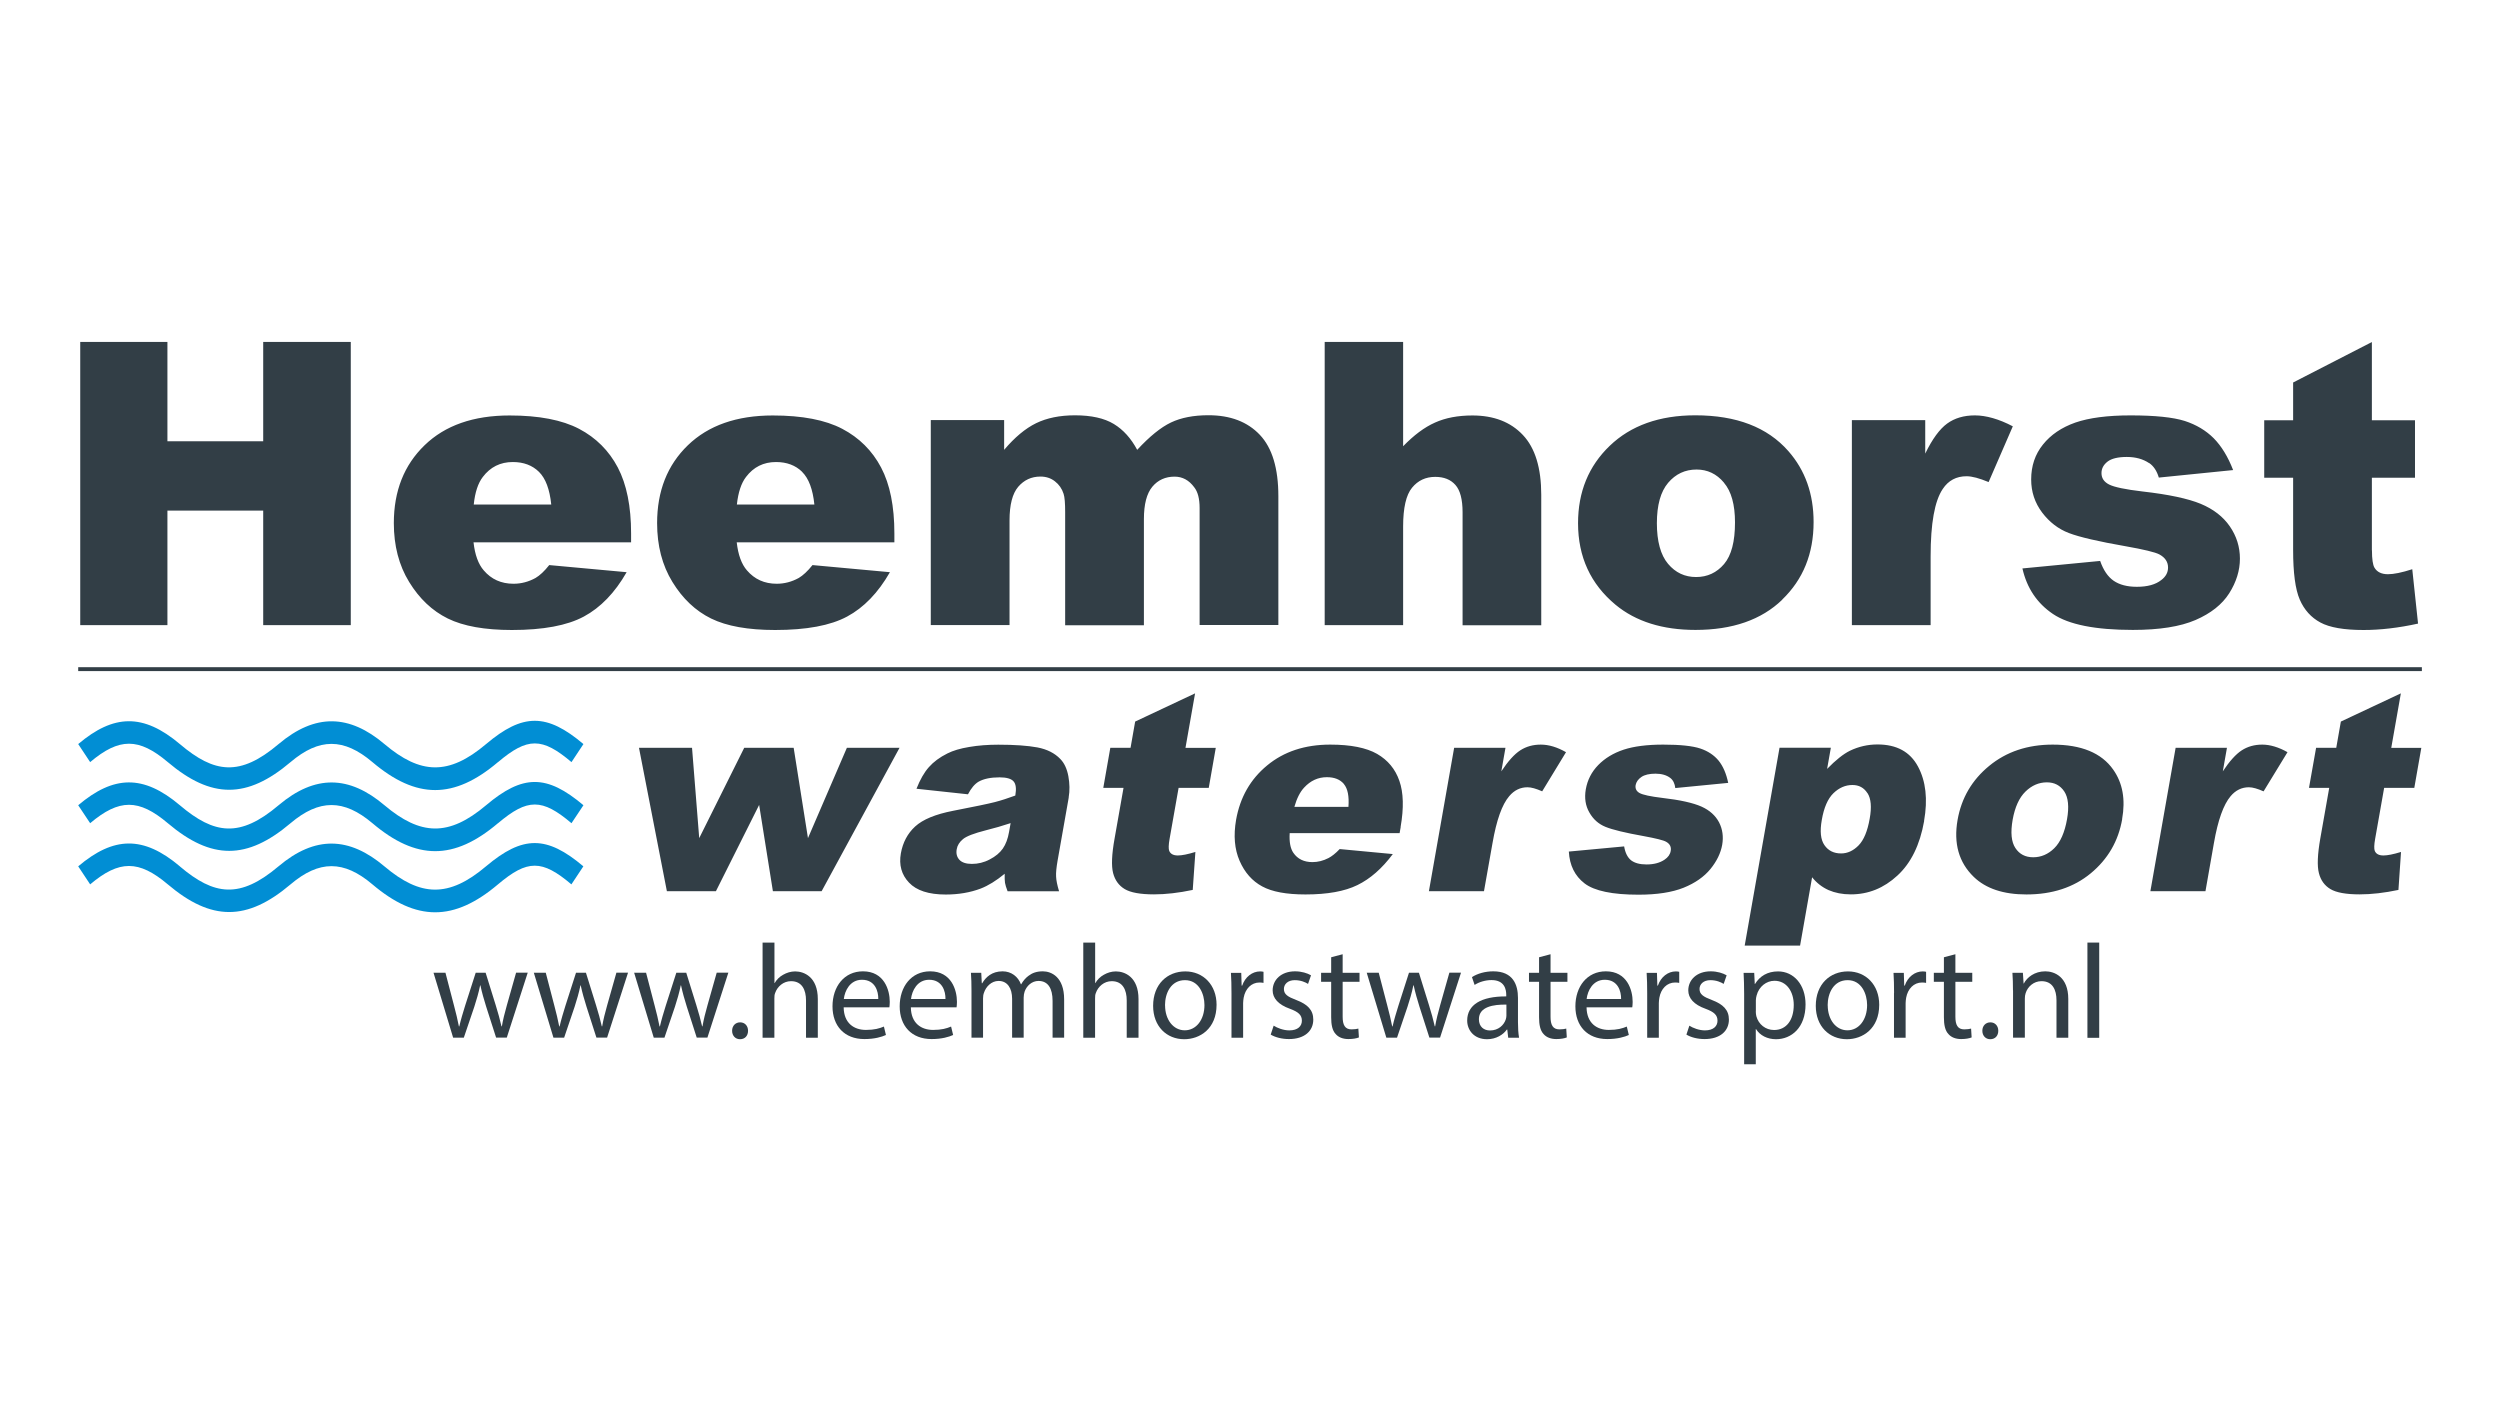 <?xml version="1.0" encoding="UTF-8"?>
<svg id="Heemhorst" width="320" height="180" xmlns="http://www.w3.org/2000/svg" viewBox="0 0 320 180">
  <defs>
    <style>
      .cls-1 {
        fill: #018ed4;
      }

      .cls-1, .cls-2 {
        fill-rule: evenodd;
      }

      .cls-3, .cls-2 {
        fill: #323e46;
      }
    </style>
  </defs>
  <path class="cls-3" d="M33.69,80.02v-14.66h-12.26v14.66h-11.16v-36.25h11.16v12.71h12.26v-12.71h11.21v36.25h-11.21ZM60.61,69.41c.18,1.61.62,2.81,1.31,3.6.97,1.14,2.24,1.71,3.81,1.71.99,0,1.93-.25,2.82-.74.54-.32,1.13-.86,1.75-1.65l9.91.91c-1.51,2.64-3.34,4.53-5.48,5.68-2.14,1.15-5.21,1.72-9.21,1.72-3.47,0-6.21-.49-8.2-1.47-1.99-.98-3.64-2.54-4.95-4.68-1.31-2.13-1.96-4.65-1.96-7.53,0-4.11,1.31-7.43,3.94-9.97,2.62-2.54,6.25-3.81,10.88-3.81,3.75,0,6.71.57,8.89,1.71,2.17,1.14,3.82,2.79,4.96,4.95,1.13,2.16,1.7,4.97,1.7,8.44v1.14h-20.16ZM68.99,60.4c-.85-.84-1.97-1.26-3.35-1.26-1.6,0-2.88.64-3.84,1.91-.61.79-1,1.97-1.16,3.53h9.92c-.2-1.95-.72-3.34-1.57-4.18h0ZM94.3,69.41c.18,1.61.62,2.81,1.31,3.6.98,1.14,2.24,1.71,3.81,1.71.99,0,1.93-.25,2.82-.74.54-.32,1.13-.86,1.76-1.65l9.91.91c-1.51,2.64-3.34,4.53-5.48,5.68-2.14,1.15-5.21,1.72-9.21,1.72-3.47,0-6.2-.49-8.2-1.47-1.99-.98-3.64-2.54-4.95-4.68-1.31-2.13-1.96-4.65-1.96-7.53,0-4.11,1.31-7.43,3.94-9.97,2.63-2.54,6.25-3.81,10.87-3.81,3.75,0,6.72.57,8.89,1.71,2.17,1.14,3.83,2.79,4.97,4.95,1.14,2.16,1.7,4.97,1.7,8.44v1.14h-20.16ZM102.68,60.4c-.85-.84-1.97-1.26-3.35-1.26-1.6,0-2.88.64-3.84,1.91-.61.79-1,1.97-1.17,3.53h9.92c-.2-1.95-.72-3.34-1.57-4.18h0ZM153.55,80.02v-15c0-1.19-.23-2.07-.69-2.65-.67-.91-1.51-1.36-2.51-1.36-1.18,0-2.13.43-2.85,1.29-.72.86-1.08,2.24-1.08,4.14v13.59h-10.08v-14.47c0-1.15-.06-1.93-.2-2.35-.21-.66-.58-1.19-1.11-1.6-.52-.41-1.14-.61-1.85-.61-1.16,0-2.1.44-2.85,1.31-.74.87-1.11,2.31-1.11,4.3v13.4h-10.08v-26.24h9.39v3.81c1.35-1.6,2.72-2.74,4.09-3.41,1.37-.67,3.04-1.01,4.98-1.01,2.09,0,3.75.37,4.97,1.11,1.22.74,2.21,1.85,2.99,3.31,1.58-1.71,3.02-2.88,4.32-3.5,1.3-.62,2.9-.93,4.8-.93,2.81,0,5,.84,6.58,2.51,1.58,1.67,2.37,4.29,2.37,7.85v16.49h-10.08ZM187.21,80.02v-14.45c0-1.65-.31-2.82-.92-3.5-.61-.69-1.47-1.03-2.58-1.03-1.22,0-2.21.46-2.97,1.39-.76.92-1.14,2.58-1.14,4.97v12.62h-10.04v-36.25h10.04v13.35c1.37-1.41,2.72-2.43,4.08-3.03,1.35-.61,2.95-.91,4.79-.91,2.73,0,4.89.83,6.46,2.5,1.57,1.66,2.35,4.22,2.35,7.66v16.69h-10.07ZM228.13,76.76c-2.67,2.58-6.38,3.87-11.11,3.87-4.21,0-7.63-1.07-10.23-3.22-3.19-2.65-4.8-6.13-4.8-10.44,0-4.01,1.35-7.31,4.06-9.91,2.7-2.59,6.35-3.9,10.95-3.9,5.26,0,9.22,1.52,11.91,4.58,2.16,2.46,3.23,5.49,3.23,9.08,0,4.05-1.34,7.35-4.02,9.93h0ZM220.66,61.77c-.94-1.12-2.11-1.67-3.5-1.67-1.47,0-2.68.57-3.64,1.7-.96,1.13-1.44,2.86-1.44,5.17s.48,4.08,1.43,5.2c.95,1.13,2.14,1.69,3.59,1.69s2.64-.56,3.58-1.66c.94-1.11,1.4-2.88,1.4-5.33,0-2.28-.47-3.98-1.42-5.09h0ZM254.53,61.7c-1.18-.49-2.11-.74-2.81-.74-1.31,0-2.33.54-3.05,1.63-1.04,1.54-1.55,4.41-1.55,8.62v8.81h-10.08v-26.24h9.39v4.28c.9-1.86,1.84-3.14,2.8-3.84.96-.7,2.14-1.05,3.56-1.05s3.09.47,4.85,1.4l-3.1,7.14h0ZM275.09,59.28c-.79-.53-1.74-.79-2.86-.79s-1.96.2-2.47.6c-.52.41-.77.89-.77,1.47,0,.65.33,1.13.98,1.46s2.07.63,4.28.89c3.34.38,5.82.91,7.44,1.58,1.63.68,2.87,1.64,3.73,2.89.86,1.25,1.29,2.63,1.29,4.13s-.46,2.99-1.37,4.43c-.91,1.43-2.35,2.57-4.31,3.42-1.97.85-4.64,1.27-8.03,1.27-4.79,0-8.2-.68-10.22-2.04-2.03-1.37-3.34-3.31-3.91-5.83l9.95-.96c.41,1.18.99,2.03,1.73,2.54.75.51,1.73.77,2.96.77,1.36,0,2.4-.28,3.14-.87.57-.43.86-.96.86-1.6,0-.72-.38-1.28-1.12-1.68-.54-.28-1.98-.63-4.31-1.04-3.48-.61-5.9-1.17-7.26-1.69-1.36-.52-2.5-1.4-3.43-2.63-.93-1.24-1.4-2.64-1.4-4.23,0-1.73.5-3.22,1.51-4.47,1-1.25,2.38-2.19,4.14-2.81,1.76-.61,4.12-.92,7.08-.92,3.12,0,5.43.24,6.92.71,1.48.48,2.72,1.22,3.72,2.22.99,1.01,1.82,2.36,2.48,4.07l-9.51.96c-.25-.84-.66-1.47-1.23-1.86h0ZM303.61,70.44c0,1.12.11,1.86.32,2.22.33.56.91.84,1.73.84.74,0,1.78-.21,3.11-.64l.74,6.96c-2.49.55-4.82.82-6.97.82-2.5,0-4.35-.32-5.53-.96-1.19-.64-2.07-1.62-2.64-2.93-.57-1.31-.85-3.43-.85-6.36v-9.24h-3.7v-7.36h3.7v-4.83l10.08-5.18v10.01h5.52v7.36h-5.52v9.3h0Z"/>
  <path class="cls-3" d="M105.17,114.07h-6.24l-1.76-11.04-5.53,11.04h-6.28l-3.57-18.35h6.79l.92,11.56,5.76-11.56h6.33l1.83,11.56,4.98-11.56h6.74l-9.97,18.35h0ZM136.8,102.07l-1.43,8.1c-.15.87-.22,1.54-.19,2.03.02.49.15,1.12.38,1.88h-6.59c-.18-.47-.29-.83-.33-1.08-.04-.25-.05-.64-.04-1.16-1.08.89-2.1,1.52-3.08,1.9-1.33.5-2.82.76-4.46.76-2.19,0-3.75-.51-4.71-1.53-.96-1.01-1.3-2.26-1.04-3.74.25-1.4.86-2.55,1.83-3.44.98-.9,2.6-1.57,4.87-2.01,2.73-.53,4.5-.9,5.32-1.11.82-.21,1.7-.5,2.63-.84.15-.87.08-1.47-.22-1.81-.29-.34-.89-.52-1.79-.52-1.15,0-2.04.19-2.68.55-.5.29-.96.83-1.37,1.62l-6.59-.71c.46-1.17.99-2.1,1.59-2.77.59-.67,1.38-1.26,2.37-1.75.71-.36,1.64-.64,2.8-.83,1.16-.2,2.4-.29,3.71-.29,2.1,0,3.77.12,5.01.35,1.24.24,2.21.73,2.93,1.48.51.52.85,1.25,1.03,2.2.17.95.19,1.86.04,2.72h0ZM126.18,106.28c-1.49.38-2.46.75-2.91,1.12-.46.38-.73.81-.81,1.3-.1.55.02,1,.34,1.35.32.35.86.53,1.6.53.78,0,1.55-.18,2.28-.57.74-.38,1.3-.85,1.68-1.39.38-.55.65-1.26.8-2.14l.2-1.12c-1.03.34-2.09.65-3.18.92h0ZM155.62,95.72l-.9,5.13h-3.86l-1.15,6.51c-.14.78-.15,1.3-.05,1.55.16.39.53.59,1.1.59.52,0,1.27-.15,2.25-.45l-.34,4.86c-1.8.38-3.46.57-4.96.57-1.75,0-3-.23-3.75-.68-.75-.45-1.24-1.13-1.48-2.04-.24-.92-.18-2.4.19-4.45l1.14-6.46h-2.59l.9-5.13h2.59l.59-3.36,7.67-3.61-1.23,6.98h3.86ZM179.29,105.85l-.14.79h-14.07c-.07,1.13.09,1.97.47,2.52.54.79,1.36,1.19,2.44,1.19.7,0,1.38-.17,2.06-.52.42-.22.9-.59,1.43-1.15l6.8.64c-1.38,1.85-2.89,3.17-4.53,3.97-1.63.8-3.85,1.2-6.65,1.2-2.43,0-4.28-.34-5.54-1.03-1.28-.69-2.24-1.78-2.89-3.27-.65-1.49-.8-3.24-.45-5.26.51-2.87,1.83-5.19,3.98-6.96,2.14-1.77,4.83-2.66,8.07-2.66,2.62,0,4.62.4,6,1.19,1.37.79,2.33,1.94,2.85,3.45.53,1.51.58,3.47.16,5.89h0ZM172.03,100.36c-.5-.59-1.22-.88-2.19-.88-1.12,0-2.09.44-2.91,1.33-.52.55-.94,1.38-1.25,2.47h6.92c.1-1.36-.09-2.33-.58-2.92h0ZM197.4,101.29c-.77-.34-1.39-.52-1.88-.52-.92,0-1.7.38-2.34,1.14-.92,1.07-1.63,3.07-2.14,6.01l-1.09,6.15h-7.05l3.23-18.35h6.57l-.53,3.01c.86-1.3,1.67-2.2,2.43-2.69.76-.49,1.63-.73,2.62-.73,1.04,0,2.11.33,3.23.97l-3.05,5.01h0ZM214.44,100.88c-.07-.59-.28-1.02-.64-1.3-.48-.37-1.13-.55-1.9-.55s-1.4.14-1.81.43c-.41.28-.65.63-.73,1.03-.07.44.09.79.51,1.02.42.23,1.39.44,2.89.62,2.28.26,3.96.64,5.02,1.11,1.05.47,1.8,1.15,2.26,2.02.45.88.58,1.84.4,2.88-.19,1.06-.69,2.09-1.5,3.09-.82,1-1.96,1.8-3.44,2.4-1.48.59-3.4.89-5.77.89-3.34,0-5.64-.48-6.9-1.44-1.25-.96-1.92-2.31-2.02-4.08l7.08-.66c.14.83.44,1.42.89,1.78.46.35,1.11.53,1.98.53.94,0,1.71-.21,2.3-.61.45-.3.72-.68.79-1.12.09-.51-.1-.9-.58-1.17-.34-.2-1.31-.44-2.89-.73-2.36-.42-3.99-.82-4.87-1.18-.89-.36-1.58-.97-2.07-1.84-.5-.86-.65-1.85-.46-2.96.21-1.21.75-2.25,1.6-3.12.85-.87,1.94-1.53,3.24-1.96,1.3-.43,2.99-.65,5.07-.65,2.18,0,3.76.17,4.75.5.98.33,1.76.85,2.34,1.55.57.71.98,1.65,1.23,2.85l-6.77.66h0ZM246.29,105.09c-.54,3.05-1.68,5.38-3.42,6.98-1.74,1.61-3.72,2.41-5.96,2.41-1.09,0-2.03-.19-2.86-.55-.82-.37-1.53-.92-2.1-1.64l-1.54,8.75h-7.09l4.46-25.33h6.57l-.48,2.71c1.11-1.14,2.08-1.91,2.91-2.32,1.12-.54,2.3-.81,3.54-.81,2.45,0,4.17.94,5.18,2.82,1.01,1.88,1.27,4.2.78,6.97h0ZM239.03,101.52c-.45-.7-1.09-1.04-1.92-1.04-.9,0-1.7.35-2.43,1.05-.72.7-1.22,1.84-1.49,3.42-.26,1.45-.15,2.53.34,3.23.49.71,1.2,1.06,2.13,1.06.81,0,1.56-.34,2.23-1.02.67-.68,1.15-1.82,1.43-3.43.27-1.48.17-2.58-.28-3.27h0ZM271.64,104.85c-.49,2.82-1.84,5.13-4.03,6.94-2.18,1.8-4.93,2.7-8.23,2.7-2.94,0-5.19-.75-6.74-2.25-1.91-1.85-2.6-4.28-2.07-7.29.49-2.8,1.84-5.11,4.05-6.92,2.2-1.81,4.91-2.72,8.12-2.72,3.66,0,6.25,1.06,7.75,3.2,1.21,1.71,1.59,3.82,1.14,6.34h0ZM264.23,101.31c-.52-.78-1.26-1.17-2.23-1.17-1.03,0-1.94.4-2.74,1.18-.81.79-1.35,1.99-1.64,3.6-.29,1.64-.17,2.85.35,3.63.52.79,1.28,1.18,2.28,1.18s1.91-.38,2.7-1.16c.78-.77,1.33-2.01,1.63-3.71.28-1.59.16-2.77-.35-3.55h0ZM289.73,101.29c-.77-.34-1.39-.52-1.87-.52-.92,0-1.7.38-2.34,1.14-.91,1.07-1.63,3.07-2.14,6.01l-1.08,6.15h-7.05l3.23-18.35h6.57l-.53,3.01c.86-1.3,1.67-2.2,2.43-2.69.76-.49,1.63-.73,2.62-.73s2.11.33,3.23.97l-3.06,5.01h0ZM309.93,95.72l-.9,5.13h-3.86l-1.15,6.51c-.14.78-.15,1.3-.05,1.55.16.39.53.59,1.11.59.51,0,1.27-.15,2.25-.45l-.33,4.86c-1.8.38-3.46.57-4.97.57-1.74,0-2.99-.23-3.74-.68-.75-.45-1.24-1.13-1.47-2.04-.24-.92-.18-2.4.18-4.45l1.14-6.46h-2.59l.91-5.13h2.58l.59-3.36,7.68-3.61-1.23,6.98h3.87Z"/>
  <polygon class="cls-2" points="10.01 85.4 10.01 85.9 310 85.9 310 85.4 10.01 85.4 10.01 85.4"/>
  <path class="cls-1" d="M63.74,105.37c-5.63,4.77-10.44,4.77-16.07,0-3.67-3.1-6.81-3.1-10.48,0-5.58,4.72-10.13,4.72-15.71,0-3.72-3.14-6.22-3.14-9.94,0l-1.53-2.3c4.52-3.82,8.31-3.97,13.01,0,4.42,3.75,7.69,4.19,12.64,0,4.7-3.97,9.06-3.8,13.55,0,4.61,3.89,8.22,4.05,13.01,0,4.7-3.97,7.76-3.97,12.46,0l-1.53,2.3c-3.77-3.19-5.62-3.19-9.4,0h0ZM63.74,97.55c-5.63,4.77-10.44,4.77-16.07,0-3.67-3.11-6.81-3.11-10.48,0-5.58,4.72-10.13,4.72-15.71,0-3.72-3.14-6.22-3.14-9.94,0l-1.53-2.31c4.52-3.82,8.31-3.97,13.01,0,4.42,3.75,7.69,4.19,12.64,0,4.7-3.97,9.06-3.8,13.55,0,4.61,3.9,8.22,4.05,13.01,0,4.7-3.97,7.76-3.97,12.46,0l-1.53,2.31c-3.77-3.19-5.62-3.19-9.4,0h0ZM23.01,110.89c4.42,3.75,7.69,4.18,12.64,0,4.7-3.97,9.06-3.79,13.55,0,4.61,3.9,8.22,4.05,13.01,0,4.7-3.97,7.76-3.97,12.46,0l-1.53,2.31c-3.77-3.19-5.62-3.19-9.4,0-5.63,4.76-10.44,4.77-16.07,0-3.67-3.11-6.81-3.11-10.48,0-5.58,4.72-10.13,4.72-15.71,0-3.72-3.14-6.22-3.14-9.94,0l-1.53-2.31c4.52-3.82,8.31-3.97,13.01,0h0Z"/>
  <path class="cls-3" d="M57.02,124.52l1.1,4.22c.24.93.46,1.78.62,2.64h.05c.19-.84.46-1.73.74-2.63l1.36-4.24h1.27l1.29,4.15c.31,1,.55,1.87.74,2.71h.05c.14-.84.36-1.72.64-2.7l1.18-4.17h1.49l-2.68,8.31h-1.37l-1.27-3.96c-.29-.93-.53-1.75-.74-2.73h-.03c-.21,1-.46,1.85-.75,2.75l-1.34,3.95h-1.37l-2.51-8.31h1.54Z"/>
  <path class="cls-3" d="M69.86,124.52l1.1,4.22c.24.93.46,1.78.62,2.64h.05c.19-.84.46-1.73.74-2.63l1.36-4.24h1.27l1.29,4.15c.31,1,.55,1.87.74,2.71h.05c.14-.84.36-1.72.64-2.7l1.18-4.17h1.49l-2.68,8.31h-1.37l-1.27-3.96c-.29-.93-.53-1.75-.74-2.73h-.03c-.21,1-.46,1.85-.75,2.75l-1.34,3.95h-1.37l-2.51-8.31h1.54Z"/>
  <path class="cls-3" d="M82.7,124.52l1.1,4.22c.24.93.46,1.78.62,2.64h.05c.19-.84.46-1.73.74-2.63l1.36-4.24h1.27l1.29,4.15c.31,1,.55,1.87.74,2.71h.05c.14-.84.36-1.72.64-2.7l1.18-4.17h1.49l-2.68,8.31h-1.37l-1.27-3.96c-.29-.93-.53-1.75-.74-2.73h-.03c-.21,1-.46,1.85-.75,2.75l-1.34,3.95h-1.37l-2.51-8.31h1.54Z"/>
  <path class="cls-3" d="M93.71,131.94c0-.64.43-1.08,1.03-1.08s1.01.45,1.01,1.08-.39,1.08-1.03,1.08c-.6,0-1.01-.46-1.01-1.08Z"/>
  <path class="cls-3" d="M97.62,120.65h1.51v5.18h.03c.24-.43.62-.81,1.08-1.06.45-.26.98-.43,1.54-.43,1.12,0,2.9.69,2.9,3.55v4.94h-1.51v-4.77c0-1.34-.5-2.47-1.92-2.47-.98,0-1.75.69-2.03,1.51-.09.21-.1.43-.1.72v5.01h-1.51v-12.19Z"/>
  <path class="cls-3" d="M107.99,128.95c.03,2.04,1.34,2.88,2.85,2.88,1.08,0,1.73-.19,2.3-.43l.26,1.08c-.53.24-1.44.52-2.76.52-2.56,0-4.08-1.68-4.08-4.19s1.48-4.48,3.9-4.48c2.71,0,3.43,2.38,3.43,3.91,0,.31-.03.55-.05.7h-5.84ZM112.42,127.87c.02-.96-.39-2.46-2.09-2.46-1.53,0-2.2,1.41-2.32,2.46h4.41Z"/>
  <path class="cls-3" d="M116.59,128.95c.03,2.04,1.34,2.88,2.85,2.88,1.08,0,1.73-.19,2.3-.43l.26,1.08c-.53.24-1.44.52-2.76.52-2.56,0-4.08-1.68-4.08-4.19s1.48-4.48,3.9-4.48c2.71,0,3.43,2.38,3.43,3.91,0,.31-.03.55-.05.7h-5.84ZM121.02,127.87c.02-.96-.39-2.46-2.09-2.46-1.53,0-2.2,1.41-2.32,2.46h4.41Z"/>
  <path class="cls-3" d="M124.35,126.77c0-.86-.02-1.56-.07-2.25h1.32l.07,1.34h.05c.46-.79,1.24-1.53,2.61-1.53,1.13,0,1.99.69,2.35,1.66h.03c.26-.46.58-.82.93-1.08.5-.38,1.05-.58,1.84-.58,1.1,0,2.73.72,2.73,3.6v4.89h-1.48v-4.7c0-1.6-.58-2.56-1.8-2.56-.86,0-1.53.64-1.78,1.37-.07.21-.12.48-.12.76v5.13h-1.48v-4.98c0-1.32-.58-2.28-1.73-2.28-.94,0-1.63.76-1.87,1.51-.09.22-.12.48-.12.74v5.01h-1.48v-6.06Z"/>
  <path class="cls-3" d="M138.67,120.65h1.51v5.18h.03c.24-.43.62-.81,1.08-1.06.45-.26.98-.43,1.54-.43,1.12,0,2.9.69,2.9,3.55v4.94h-1.51v-4.77c0-1.34-.5-2.47-1.92-2.47-.98,0-1.75.69-2.03,1.51-.09.21-.1.43-.1.72v5.01h-1.51v-12.19Z"/>
  <path class="cls-3" d="M155.72,128.61c0,3.07-2.13,4.41-4.14,4.41-2.25,0-3.98-1.65-3.98-4.27,0-2.78,1.82-4.41,4.12-4.41s4,1.73,4,4.27ZM149.13,128.69c0,1.82,1.05,3.19,2.52,3.19s2.52-1.36,2.52-3.23c0-1.41-.7-3.19-2.49-3.19s-2.56,1.65-2.56,3.23Z"/>
  <path class="cls-3" d="M157.63,127.12c0-.98-.02-1.82-.07-2.59h1.32l.05,1.63h.07c.38-1.12,1.29-1.82,2.3-1.82.17,0,.29.02.43.05v1.42c-.15-.03-.31-.05-.51-.05-1.06,0-1.82.81-2.03,1.94-.03.21-.07.45-.07.7v4.43h-1.49v-5.72Z"/>
  <path class="cls-3" d="M163.04,131.29c.45.29,1.24.6,1.99.6,1.1,0,1.61-.55,1.61-1.24,0-.72-.43-1.12-1.54-1.53-1.49-.53-2.2-1.36-2.2-2.35,0-1.34,1.08-2.44,2.87-2.44.84,0,1.58.24,2.04.51l-.38,1.1c-.33-.21-.93-.48-1.7-.48-.89,0-1.39.52-1.39,1.13,0,.69.5,1,1.58,1.41,1.44.55,2.18,1.27,2.18,2.51,0,1.46-1.13,2.49-3.11,2.49-.91,0-1.75-.22-2.34-.57l.38-1.15Z"/>
  <path class="cls-3" d="M171.86,122.14v2.38h2.16v1.15h-2.16v4.48c0,1.03.29,1.61,1.13,1.61.39,0,.69-.05.88-.1l.07,1.13c-.29.12-.76.21-1.34.21-.7,0-1.27-.22-1.63-.64-.43-.45-.58-1.18-.58-2.16v-4.53h-1.29v-1.15h1.29v-1.99l1.48-.39Z"/>
  <path class="cls-3" d="M176.48,124.52l1.1,4.22c.24.93.46,1.78.62,2.64h.05c.19-.84.46-1.73.74-2.63l1.36-4.24h1.27l1.29,4.15c.31,1,.55,1.87.74,2.71h.05c.14-.84.36-1.72.64-2.7l1.18-4.17h1.49l-2.68,8.31h-1.37l-1.27-3.96c-.29-.93-.53-1.75-.74-2.73h-.04c-.2,1-.46,1.85-.75,2.75l-1.34,3.95h-1.37l-2.51-8.31h1.54Z"/>
  <path class="cls-3" d="M193.05,132.83l-.12-1.05h-.05c-.46.65-1.36,1.24-2.54,1.24-1.68,0-2.54-1.18-2.54-2.39,0-2.01,1.78-3.11,5-3.09v-.17c0-.69-.19-1.92-1.89-1.92-.77,0-1.58.24-2.16.62l-.34-1c.69-.45,1.68-.74,2.73-.74,2.54,0,3.16,1.73,3.16,3.4v3.11c0,.72.04,1.42.14,1.99h-1.37ZM192.82,128.59c-1.65-.03-3.52.26-3.52,1.87,0,.98.65,1.44,1.42,1.44,1.08,0,1.77-.69,2.01-1.39.05-.15.09-.33.09-.48v-1.44Z"/>
  <path class="cls-3" d="M198.47,122.14v2.38h2.16v1.15h-2.16v4.48c0,1.03.29,1.61,1.13,1.61.4,0,.69-.05.88-.1l.07,1.13c-.29.12-.76.21-1.34.21-.7,0-1.27-.22-1.63-.64-.43-.45-.58-1.18-.58-2.16v-4.53h-1.29v-1.15h1.29v-1.99l1.48-.39Z"/>
  <path class="cls-3" d="M203.08,128.95c.03,2.04,1.34,2.88,2.85,2.88,1.08,0,1.73-.19,2.3-.43l.26,1.08c-.53.24-1.44.52-2.76.52-2.56,0-4.08-1.68-4.08-4.19s1.48-4.48,3.9-4.48c2.71,0,3.43,2.38,3.43,3.91,0,.31-.03.55-.05.7h-5.84ZM207.5,127.87c.02-.96-.39-2.46-2.09-2.46-1.53,0-2.2,1.41-2.32,2.46h4.41Z"/>
  <path class="cls-3" d="M210.84,127.12c0-.98-.02-1.82-.07-2.59h1.32l.05,1.63h.07c.38-1.12,1.29-1.82,2.3-1.82.17,0,.29.02.43.05v1.42c-.15-.03-.31-.05-.52-.05-1.06,0-1.82.81-2.02,1.94-.03.21-.07.45-.07.7v4.43h-1.49v-5.72Z"/>
  <path class="cls-3" d="M216.24,131.29c.45.29,1.24.6,1.99.6,1.1,0,1.61-.55,1.61-1.24,0-.72-.43-1.12-1.54-1.53-1.49-.53-2.2-1.36-2.2-2.35,0-1.34,1.08-2.44,2.87-2.44.84,0,1.58.24,2.04.51l-.38,1.1c-.33-.21-.93-.48-1.7-.48-.89,0-1.39.52-1.39,1.13,0,.69.5,1,1.58,1.41,1.44.55,2.18,1.27,2.18,2.51,0,1.46-1.13,2.49-3.11,2.49-.91,0-1.75-.22-2.33-.57l.38-1.15Z"/>
  <path class="cls-3" d="M223.25,127.24c0-1.06-.03-1.92-.07-2.71h1.36l.07,1.42h.03c.62-1.01,1.6-1.61,2.95-1.61,2.01,0,3.52,1.7,3.52,4.22,0,2.99-1.82,4.46-3.78,4.46-1.1,0-2.06-.48-2.56-1.3h-.03v4.51h-1.49v-8.99ZM224.74,129.45c0,.22.03.43.07.62.28,1.05,1.18,1.77,2.27,1.77,1.6,0,2.52-1.3,2.52-3.21,0-1.66-.88-3.09-2.47-3.09-1.03,0-1.99.74-2.28,1.87-.05.19-.1.41-.1.62v1.42Z"/>
  <path class="cls-3" d="M240.54,128.61c0,3.07-2.13,4.41-4.14,4.41-2.25,0-3.98-1.65-3.98-4.27,0-2.78,1.82-4.41,4.12-4.41s4,1.73,4,4.27ZM233.95,128.69c0,1.82,1.05,3.19,2.52,3.19s2.52-1.36,2.52-3.23c0-1.41-.7-3.19-2.49-3.19s-2.56,1.65-2.56,3.23Z"/>
  <path class="cls-3" d="M242.44,127.12c0-.98-.02-1.82-.07-2.59h1.32l.05,1.63h.07c.38-1.12,1.29-1.82,2.3-1.82.17,0,.29.02.43.05v1.42c-.16-.03-.31-.05-.52-.05-1.06,0-1.82.81-2.03,1.94-.03.21-.07.45-.07.7v4.43h-1.49v-5.72Z"/>
  <path class="cls-3" d="M250.29,122.14v2.38h2.16v1.15h-2.16v4.48c0,1.03.29,1.61,1.13,1.61.39,0,.69-.05.88-.1l.07,1.13c-.29.12-.76.21-1.34.21-.7,0-1.27-.22-1.63-.64-.43-.45-.58-1.18-.58-2.16v-4.53h-1.29v-1.15h1.29v-1.99l1.48-.39Z"/>
  <path class="cls-3" d="M253.74,131.94c0-.64.43-1.08,1.03-1.08s1.01.45,1.01,1.08-.39,1.08-1.03,1.08c-.6,0-1.01-.46-1.01-1.08Z"/>
  <path class="cls-3" d="M257.66,126.77c0-.86-.02-1.56-.07-2.25h1.34l.09,1.37h.03c.41-.79,1.37-1.56,2.75-1.56,1.15,0,2.94.69,2.94,3.54v4.96h-1.51v-4.79c0-1.34-.5-2.45-1.92-2.45-1,0-1.77.7-2.03,1.54-.07.19-.1.45-.1.7v4.99h-1.51v-6.06Z"/>
  <path class="cls-3" d="M267.19,120.65h1.51v12.19h-1.51v-12.19Z"/>
</svg>